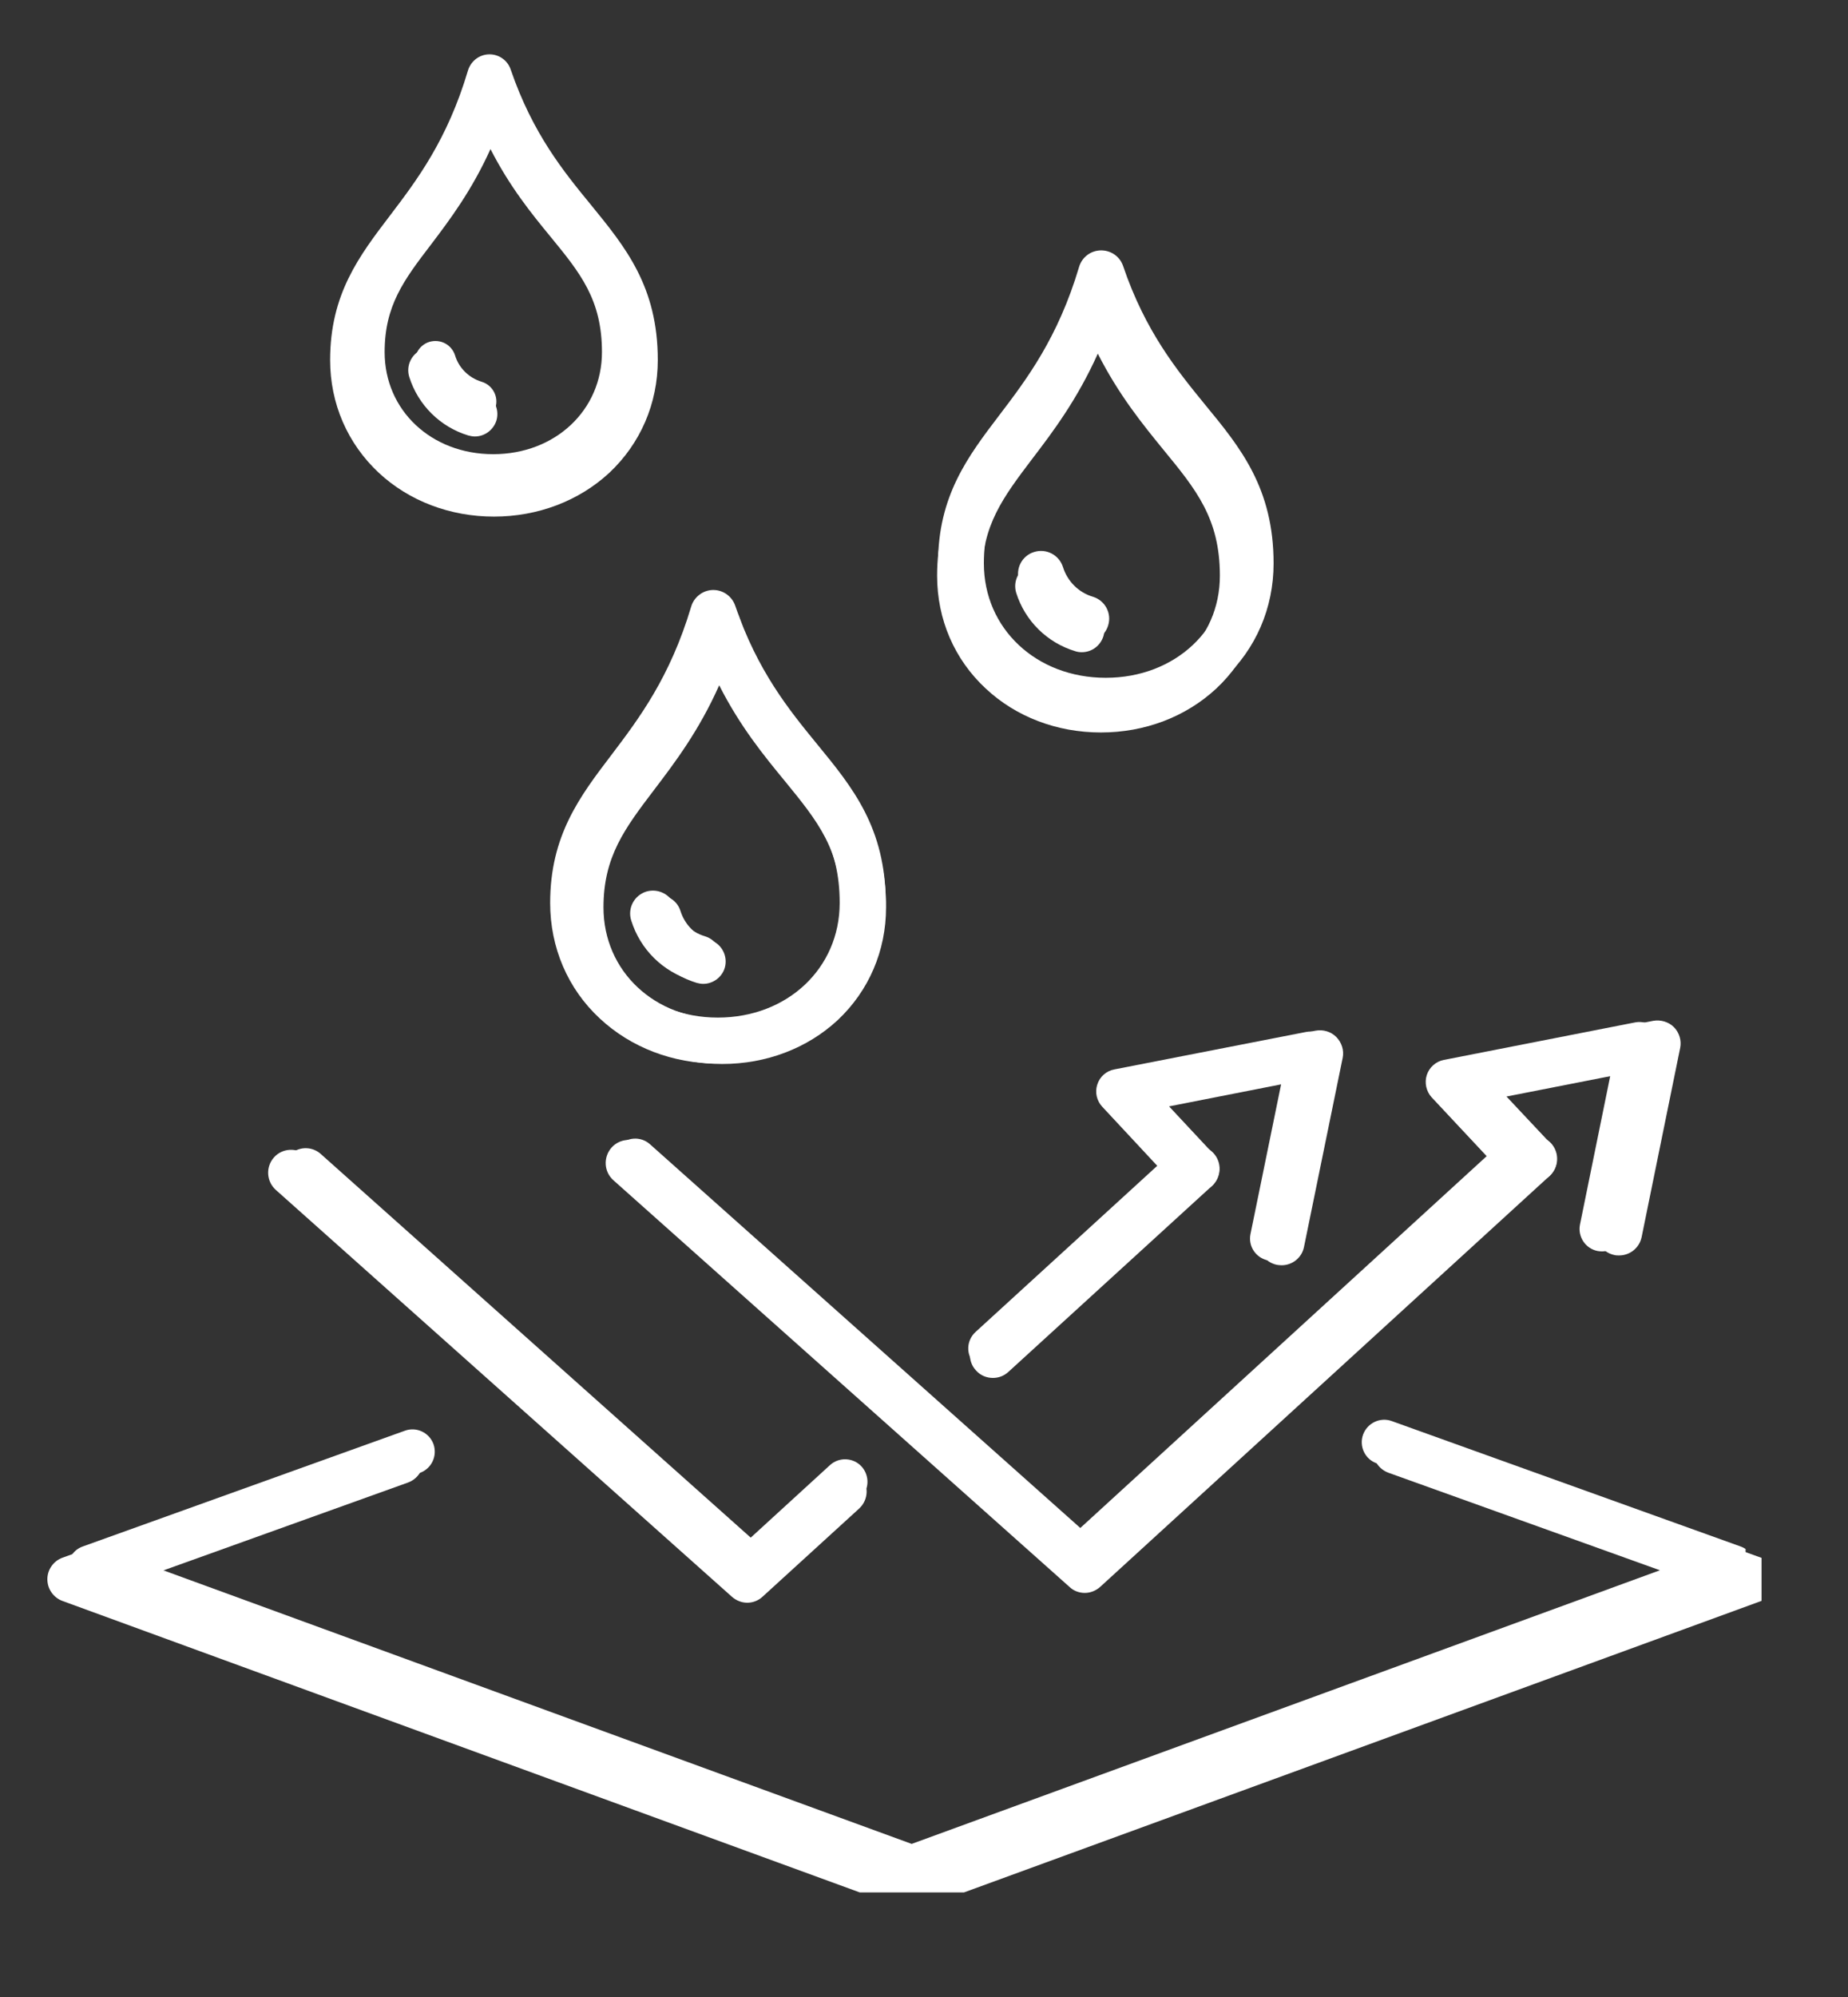 <?xml version="1.0" encoding="UTF-8"?> <svg xmlns="http://www.w3.org/2000/svg" xmlns:xlink="http://www.w3.org/1999/xlink" width="50" zoomAndPan="magnify" viewBox="0 0 37.5 40.5" height="54" preserveAspectRatio="xMidYMid meet" version="1.0"><rect x="0" y="0" width="37.5" height="40.5" fill="#333333" stroke="none"/><defs><clipPath id="d3148e3e78"><path d="M 0.961 28.949 L 35.746 28.949 L 35.746 38.379 L 0.961 38.379 Z M 0.961 28.949 " clip-rule="nonzero"></path></clipPath><clipPath id="76059fa25d"><path d="M 19 5.07 L 26 5.07 L 26 15 L 19 15 Z M 19 5.07 " clip-rule="nonzero"></path></clipPath><clipPath id="828c9f6ef1"><path d="M 1.379 28.781 L 35.422 28.781 L 35.422 38.039 L 1.379 38.039 Z M 1.379 28.781 " clip-rule="nonzero"></path></clipPath><clipPath id="4dd885413b"><path d="M 19 5.473 L 26 5.473 L 26 15 L 19 15 Z M 19 5.473 " clip-rule="nonzero"></path></clipPath><clipPath id="c95bfdaf03"><path d="M 6 1 L 13.371 1 L 13.371 11 L 6 11 Z M 6 1 " clip-rule="nonzero"></path></clipPath><clipPath id="bf52815422"><path d="M 6.301 1 L 13.703 1 L 13.703 10.152 L 6.301 10.152 Z M 6.301 1 " clip-rule="nonzero"></path></clipPath></defs><g clip-path="url(#d3148e3e78)"><path fill="#ffffff" d="M 18.504 38.734 C 18.449 38.734 18.395 38.727 18.344 38.707 L 1.27 32.469 C 1.086 32.402 0.961 32.227 0.961 32.027 C 0.961 31.832 1.086 31.656 1.27 31.59 L 7.965 29.188 C 8.207 29.102 8.477 29.227 8.562 29.469 C 8.648 29.711 8.523 29.977 8.281 30.066 L 2.797 32.035 L 18.504 37.773 L 34.211 32.035 L 28.172 29.867 C 27.93 29.777 27.805 29.512 27.891 29.27 C 27.977 29.027 28.242 28.902 28.488 28.988 L 35.734 31.59 C 35.922 31.656 36.043 31.832 36.043 32.027 C 36.043 32.227 35.922 32.402 35.738 32.469 L 18.664 38.707 C 18.613 38.727 18.559 38.734 18.504 38.734 " fill-opacity="1" fill-rule="nonzero"></path></g><path fill="#ffffff" d="M 32.855 25.461 C 32.824 25.461 32.793 25.461 32.762 25.453 C 32.508 25.402 32.348 25.156 32.398 24.902 L 33.039 21.754 L 30.57 22.238 L 31.465 23.191 C 31.641 23.379 31.629 23.676 31.441 23.852 C 31.254 24.027 30.957 24.016 30.781 23.828 L 29.316 22.258 C 29.199 22.137 29.16 21.957 29.211 21.797 C 29.266 21.637 29.402 21.516 29.566 21.484 L 33.547 20.703 C 33.699 20.676 33.859 20.723 33.969 20.832 C 34.078 20.945 34.125 21.102 34.094 21.254 L 33.312 25.09 C 33.266 25.309 33.074 25.461 32.855 25.461 " fill-opacity="1" fill-rule="nonzero"></path><path fill="#ffffff" d="M 22.012 32.305 C 21.902 32.305 21.789 32.266 21.703 32.184 L 12.445 23.934 C 12.254 23.762 12.238 23.469 12.41 23.273 C 12.582 23.082 12.875 23.066 13.066 23.238 L 22.008 31.207 L 30.816 23.16 C 31.008 22.984 31.301 23 31.477 23.188 C 31.648 23.379 31.637 23.672 31.445 23.848 L 22.328 32.18 C 22.238 32.262 22.125 32.305 22.012 32.305 " fill-opacity="1" fill-rule="nonzero"></path><path fill="#ffffff" d="M 26.008 25.66 C 25.977 25.66 25.945 25.656 25.914 25.652 C 25.66 25.602 25.496 25.355 25.551 25.102 L 26.191 21.953 L 23.723 22.438 L 24.613 23.391 C 24.789 23.578 24.781 23.875 24.594 24.051 C 24.402 24.227 24.109 24.215 23.934 24.027 L 22.465 22.457 C 22.352 22.332 22.312 22.156 22.363 21.996 C 22.414 21.836 22.551 21.715 22.719 21.68 L 26.699 20.902 C 26.852 20.875 27.008 20.922 27.117 21.031 C 27.227 21.145 27.277 21.301 27.246 21.453 L 26.461 25.289 C 26.418 25.508 26.223 25.66 26.008 25.66 " fill-opacity="1" fill-rule="nonzero"></path><path fill="#ffffff" d="M 20.148 27.945 C 20.02 27.945 19.895 27.895 19.805 27.793 C 19.629 27.605 19.645 27.309 19.832 27.137 L 23.969 23.359 C 24.156 23.184 24.453 23.199 24.625 23.387 C 24.801 23.578 24.785 23.871 24.598 24.047 L 20.461 27.824 C 20.371 27.906 20.262 27.945 20.148 27.945 " fill-opacity="1" fill-rule="nonzero"></path><path fill="#ffffff" d="M 15.164 32.504 C 15.051 32.504 14.941 32.461 14.852 32.383 L 5.598 24.133 C 5.406 23.961 5.387 23.668 5.559 23.473 C 5.73 23.281 6.027 23.266 6.219 23.438 L 15.16 31.406 L 16.805 29.902 C 16.996 29.73 17.289 29.742 17.465 29.934 C 17.637 30.125 17.625 30.418 17.434 30.594 L 15.477 32.379 C 15.391 32.461 15.277 32.504 15.164 32.504 " fill-opacity="1" fill-rule="nonzero"></path><path fill="#ffffff" d="M 14.172 19.902 C 14.129 19.902 14.082 19.895 14.039 19.883 C 13.449 19.707 12.992 19.254 12.809 18.668 C 12.73 18.422 12.867 18.16 13.113 18.082 C 13.359 18.008 13.621 18.145 13.699 18.391 C 13.789 18.68 14.016 18.902 14.305 18.988 C 14.551 19.062 14.691 19.324 14.617 19.57 C 14.559 19.773 14.371 19.902 14.172 19.902 " fill-opacity="1" fill-rule="nonzero"></path><path fill="#ffffff" d="M 14.504 13.699 C 14.078 14.652 13.574 15.316 13.148 15.875 C 12.535 16.68 12.098 17.262 12.098 18.312 C 12.098 19.637 13.16 20.637 14.566 20.637 C 15.977 20.637 17.039 19.637 17.039 18.312 C 17.039 17.125 16.547 16.523 15.867 15.691 C 15.441 15.172 14.941 14.559 14.504 13.699 Z M 14.566 21.57 C 13.656 21.57 12.805 21.246 12.172 20.656 C 11.523 20.055 11.164 19.219 11.164 18.312 C 11.164 16.945 11.766 16.152 12.406 15.312 C 12.965 14.574 13.598 13.738 14.027 12.297 C 14.086 12.105 14.266 11.969 14.465 11.965 C 14.668 11.961 14.852 12.09 14.918 12.281 C 15.371 13.613 16.016 14.402 16.586 15.098 C 17.301 15.969 17.973 16.789 17.973 18.312 C 17.973 19.219 17.613 20.055 16.961 20.656 C 16.332 21.246 15.48 21.57 14.566 21.57 " fill-opacity="1" fill-rule="nonzero"></path><path fill="#ffffff" d="M 22.043 13.016 C 21.996 13.016 21.953 13.008 21.906 12.992 C 21.32 12.816 20.863 12.363 20.68 11.777 C 20.602 11.531 20.738 11.27 20.984 11.195 C 21.23 11.117 21.492 11.254 21.57 11.5 C 21.66 11.789 21.887 12.016 22.176 12.102 C 22.422 12.176 22.562 12.434 22.488 12.68 C 22.43 12.883 22.242 13.016 22.043 13.016 " fill-opacity="1" fill-rule="nonzero"></path><g clip-path="url(#76059fa25d)"><path fill="#ffffff" d="M 22.375 6.809 C 21.949 7.762 21.445 8.426 21.02 8.988 C 20.406 9.789 19.965 10.371 19.965 11.426 C 19.965 12.75 21.031 13.746 22.438 13.746 C 23.848 13.746 24.91 12.75 24.91 11.426 C 24.91 10.234 24.418 9.633 23.738 8.801 C 23.312 8.281 22.812 7.672 22.375 6.809 Z M 22.438 14.68 C 21.527 14.68 20.676 14.355 20.043 13.77 C 19.391 13.164 19.035 12.332 19.035 11.426 C 19.035 10.059 19.637 9.262 20.277 8.422 C 20.836 7.688 21.469 6.852 21.898 5.41 C 21.957 5.215 22.133 5.082 22.336 5.078 C 22.539 5.074 22.723 5.199 22.789 5.391 C 23.242 6.727 23.887 7.512 24.457 8.211 C 25.172 9.078 25.844 9.902 25.844 11.426 C 25.844 12.332 25.484 13.164 24.832 13.77 C 24.203 14.355 23.352 14.68 22.438 14.68 " fill-opacity="1" fill-rule="nonzero"></path></g><g clip-path="url(#828c9f6ef1)"><path fill="#ffffff" d="M 18.5 38.336 C 18.445 38.336 18.395 38.324 18.344 38.309 L 1.676 32.219 C 1.496 32.152 1.375 31.98 1.379 31.789 C 1.379 31.598 1.5 31.426 1.68 31.363 L 8.215 29.016 C 8.449 28.93 8.711 29.051 8.797 29.289 C 8.879 29.527 8.758 29.785 8.52 29.871 L 3.168 31.793 L 18.5 37.395 L 33.828 31.793 L 27.934 29.676 C 27.699 29.594 27.574 29.332 27.66 29.094 C 27.746 28.859 28.008 28.734 28.242 28.82 L 35.32 31.363 C 35.5 31.426 35.621 31.598 35.621 31.789 C 35.621 31.98 35.5 32.152 35.32 32.219 L 18.656 38.309 C 18.605 38.324 18.551 38.336 18.5 38.336 " fill-opacity="1" fill-rule="nonzero"></path></g><path fill="#ffffff" d="M 32.508 25.379 C 32.477 25.379 32.445 25.375 32.418 25.371 C 32.168 25.32 32.012 25.078 32.062 24.832 L 32.688 21.758 L 30.277 22.23 L 31.148 23.164 C 31.32 23.348 31.312 23.637 31.129 23.805 C 30.945 23.977 30.656 23.969 30.484 23.785 L 29.051 22.254 C 28.941 22.133 28.902 21.957 28.953 21.801 C 29.004 21.645 29.137 21.527 29.297 21.496 L 33.184 20.734 C 33.332 20.707 33.488 20.754 33.594 20.859 C 33.699 20.969 33.746 21.125 33.715 21.273 L 32.953 25.016 C 32.91 25.23 32.719 25.379 32.508 25.379 " fill-opacity="1" fill-rule="nonzero"></path><path fill="#ffffff" d="M 21.926 32.055 C 21.816 32.055 21.707 32.02 21.621 31.941 L 12.586 23.887 C 12.398 23.719 12.383 23.434 12.551 23.246 C 12.719 23.055 13.004 23.039 13.191 23.207 L 21.922 30.988 L 30.516 23.129 C 30.703 22.961 30.992 22.973 31.16 23.16 C 31.328 23.344 31.316 23.633 31.133 23.801 L 22.23 31.938 C 22.145 32.016 22.035 32.055 21.926 32.055 " fill-opacity="1" fill-rule="nonzero"></path><path fill="#ffffff" d="M 25.824 25.574 C 25.793 25.574 25.762 25.57 25.73 25.562 C 25.484 25.512 25.324 25.273 25.375 25.027 L 26.004 21.953 L 23.594 22.426 L 24.465 23.355 C 24.637 23.543 24.625 23.828 24.441 24 C 24.258 24.172 23.969 24.164 23.797 23.98 L 22.367 22.445 C 22.254 22.324 22.215 22.152 22.266 21.996 C 22.316 21.836 22.449 21.719 22.613 21.688 L 26.496 20.93 C 26.648 20.898 26.801 20.945 26.91 21.055 C 27.016 21.164 27.062 21.316 27.031 21.465 L 26.27 25.207 C 26.223 25.426 26.035 25.574 25.824 25.574 " fill-opacity="1" fill-rule="nonzero"></path><path fill="#ffffff" d="M 20.105 27.805 C 19.98 27.805 19.859 27.754 19.77 27.656 C 19.598 27.469 19.609 27.184 19.797 27.012 L 23.832 23.324 C 24.02 23.156 24.305 23.168 24.477 23.355 C 24.645 23.539 24.633 23.828 24.445 23.996 L 20.41 27.684 C 20.324 27.766 20.215 27.805 20.105 27.805 " fill-opacity="1" fill-rule="nonzero"></path><path fill="#ffffff" d="M 15.238 32.25 C 15.129 32.25 15.023 32.211 14.938 32.137 L 5.902 24.082 C 5.715 23.914 5.699 23.625 5.863 23.438 C 6.031 23.25 6.32 23.234 6.508 23.402 L 15.234 31.184 L 16.84 29.715 C 17.027 29.543 17.316 29.559 17.484 29.742 C 17.652 29.93 17.641 30.215 17.457 30.387 L 15.547 32.133 C 15.457 32.211 15.348 32.25 15.238 32.25 " fill-opacity="1" fill-rule="nonzero"></path><path fill="#ffffff" d="M 14.27 19.953 C 14.227 19.953 14.184 19.945 14.141 19.934 C 13.566 19.762 13.117 19.316 12.941 18.746 C 12.863 18.508 13 18.25 13.238 18.176 C 13.48 18.102 13.734 18.234 13.809 18.477 C 13.898 18.758 14.117 18.977 14.402 19.062 C 14.641 19.133 14.777 19.387 14.707 19.629 C 14.648 19.824 14.465 19.953 14.27 19.953 " fill-opacity="1" fill-rule="nonzero"></path><path fill="#ffffff" d="M 14.594 13.898 C 14.18 14.828 13.688 15.473 13.27 16.023 C 12.676 16.805 12.246 17.375 12.246 18.402 C 12.246 19.695 13.281 20.668 14.656 20.668 C 16.031 20.668 17.07 19.695 17.07 18.402 C 17.07 17.238 16.59 16.652 15.926 15.84 C 15.508 15.332 15.02 14.738 14.594 13.898 Z M 14.656 21.578 C 13.766 21.578 12.938 21.262 12.32 20.691 C 11.684 20.098 11.336 19.285 11.336 18.402 C 11.336 17.066 11.922 16.293 12.547 15.473 C 13.094 14.754 13.711 13.938 14.133 12.531 C 14.188 12.34 14.359 12.207 14.559 12.203 C 14.758 12.199 14.934 12.324 15 12.512 C 15.441 13.812 16.07 14.582 16.629 15.262 C 17.324 16.113 17.98 16.914 17.98 18.402 C 17.98 19.285 17.629 20.098 16.996 20.691 C 16.379 21.262 15.547 21.578 14.656 21.578 " fill-opacity="1" fill-rule="nonzero"></path><path fill="#ffffff" d="M 21.953 13.227 C 21.91 13.227 21.867 13.223 21.82 13.207 C 21.25 13.035 20.801 12.594 20.621 12.023 C 20.547 11.781 20.68 11.527 20.922 11.453 C 21.16 11.379 21.418 11.512 21.492 11.75 C 21.578 12.031 21.801 12.254 22.082 12.336 C 22.324 12.41 22.461 12.664 22.391 12.902 C 22.328 13.102 22.148 13.227 21.953 13.227 " fill-opacity="1" fill-rule="nonzero"></path><g clip-path="url(#4dd885413b)"><path fill="#ffffff" d="M 22.277 7.172 C 21.859 8.102 21.371 8.75 20.953 9.297 C 20.359 10.082 19.926 10.648 19.926 11.676 C 19.926 12.969 20.965 13.945 22.34 13.945 C 23.715 13.945 24.754 12.969 24.754 11.676 C 24.754 10.516 24.273 9.93 23.605 9.117 C 23.191 8.609 22.703 8.012 22.277 7.172 Z M 22.34 14.855 C 21.449 14.855 20.617 14.539 20.004 13.965 C 19.367 13.375 19.016 12.562 19.016 11.676 C 19.016 10.344 19.605 9.566 20.23 8.746 C 20.777 8.027 21.395 7.211 21.812 5.805 C 21.871 5.617 22.043 5.484 22.242 5.48 C 22.438 5.477 22.617 5.602 22.68 5.789 C 23.125 7.09 23.754 7.859 24.312 8.539 C 25.008 9.387 25.664 10.191 25.664 11.676 C 25.664 12.562 25.312 13.375 24.68 13.965 C 24.062 14.539 23.23 14.855 22.34 14.855 " fill-opacity="1" fill-rule="nonzero"></path></g><path fill="#ffffff" d="M 9.637 8.852 C 9.594 8.852 9.551 8.844 9.504 8.832 C 8.934 8.66 8.484 8.215 8.305 7.645 C 8.23 7.406 8.363 7.148 8.605 7.074 C 8.844 7 9.102 7.133 9.176 7.375 C 9.262 7.656 9.484 7.875 9.766 7.961 C 10.008 8.031 10.145 8.285 10.074 8.527 C 10.012 8.723 9.832 8.852 9.637 8.852 " fill-opacity="1" fill-rule="nonzero"></path><g clip-path="url(#c95bfdaf03)"><path fill="#ffffff" d="M 9.961 2.797 C 9.543 3.727 9.055 4.371 8.637 4.922 C 8.043 5.703 7.609 6.273 7.609 7.301 C 7.609 8.594 8.648 9.566 10.023 9.566 C 11.398 9.566 12.438 8.594 12.438 7.301 C 12.438 6.137 11.957 5.551 11.289 4.738 C 10.875 4.23 10.387 3.637 9.961 2.797 Z M 10.023 10.477 C 9.133 10.477 8.301 10.16 7.688 9.59 C 7.051 8.996 6.699 8.184 6.699 7.301 C 6.699 5.965 7.289 5.191 7.914 4.371 C 8.461 3.652 9.078 2.836 9.496 1.43 C 9.555 1.238 9.727 1.105 9.926 1.102 C 10.121 1.098 10.301 1.223 10.363 1.41 C 10.809 2.711 11.438 3.48 11.996 4.16 C 12.691 5.012 13.348 5.812 13.348 7.301 C 13.348 8.184 12.996 8.996 12.363 9.59 C 11.746 10.16 10.914 10.477 10.023 10.477 " fill-opacity="1" fill-rule="nonzero"></path></g><path fill="#ffffff" d="M 9.656 8.559 C 9.617 8.559 9.574 8.551 9.535 8.539 C 9.012 8.383 8.602 7.977 8.438 7.453 C 8.371 7.234 8.492 7.004 8.711 6.934 C 8.934 6.867 9.164 6.988 9.234 7.207 C 9.312 7.465 9.516 7.664 9.773 7.742 C 9.996 7.809 10.121 8.043 10.055 8.262 C 10 8.441 9.836 8.559 9.656 8.559 " fill-opacity="1" fill-rule="nonzero"></path><g clip-path="url(#bf52815422)"><path fill="#ffffff" d="M 9.953 3.023 C 9.57 3.871 9.121 4.465 8.742 4.965 C 8.195 5.68 7.805 6.199 7.805 7.141 C 7.805 8.32 8.75 9.211 10.008 9.211 C 11.266 9.211 12.215 8.32 12.215 7.141 C 12.215 6.078 11.777 5.539 11.168 4.797 C 10.789 4.336 10.344 3.789 9.953 3.023 Z M 10.008 10.047 C 9.195 10.047 8.438 9.758 7.871 9.23 C 7.289 8.691 6.973 7.949 6.973 7.141 C 6.973 5.918 7.508 5.211 8.078 4.461 C 8.578 3.805 9.145 3.059 9.527 1.77 C 9.582 1.598 9.738 1.477 9.918 1.473 C 10.102 1.469 10.262 1.586 10.32 1.758 C 10.727 2.945 11.305 3.648 11.812 4.27 C 12.449 5.047 13.047 5.781 13.047 7.141 C 13.047 7.949 12.727 8.691 12.148 9.23 C 11.582 9.758 10.824 10.047 10.008 10.047 " fill-opacity="1" fill-rule="nonzero"></path></g></svg> 